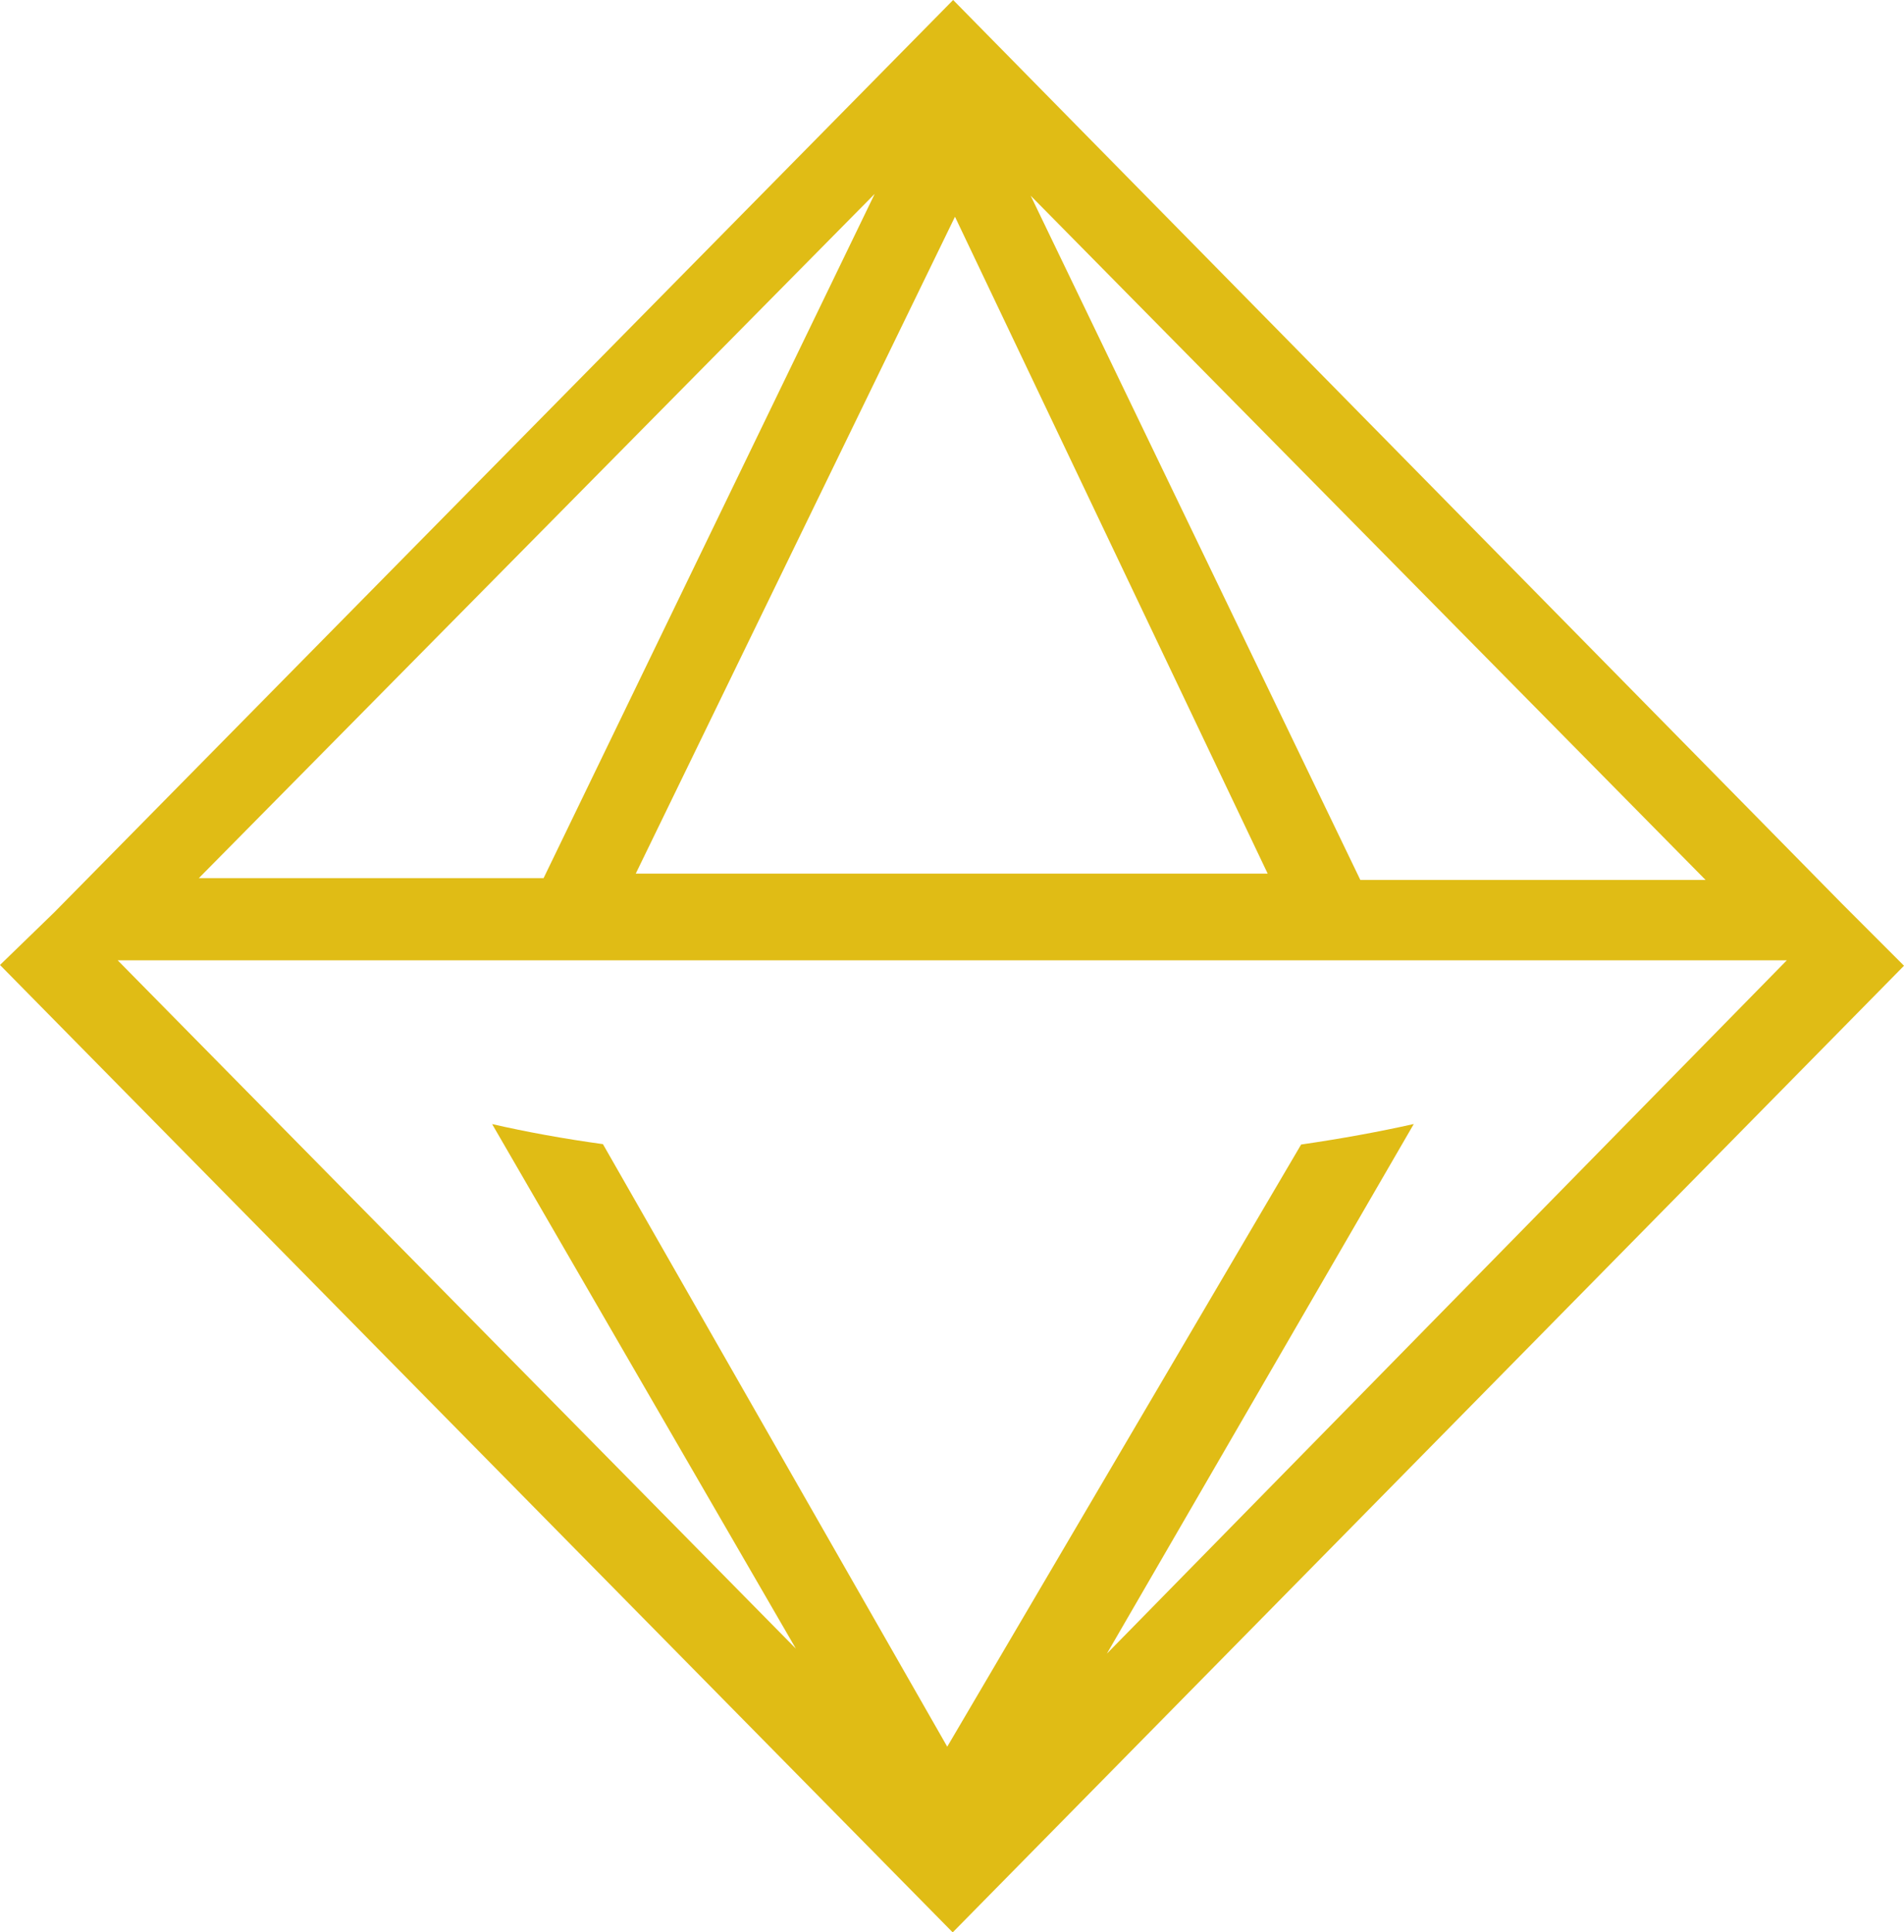 <svg xmlns="http://www.w3.org/2000/svg" width="30" height="30.438" viewBox="0 0 30 30.438">
    <title>Diamond Icon</title>
  <path id="diamond" d="M29.03,14.242h0L15.018,0,.855,14.371,0,15.2,15.011,30.438,30,15.212Zm-2.156-.381h-5.44L16.24,3.083Zm-6.9-.1H10.017l5.03-10.347ZM13.782,3.054,8.565,13.832H3.133ZM17.44,26.048l4.836-8.343c-.546.122-1.135.23-1.775.323l-5.576,9.485L9.5,18.022c-.625-.086-1.214-.194-1.746-.316l4.786,8.263L1.854,15.126h26.3Z" fill="#e0bc15"/>
</svg>
